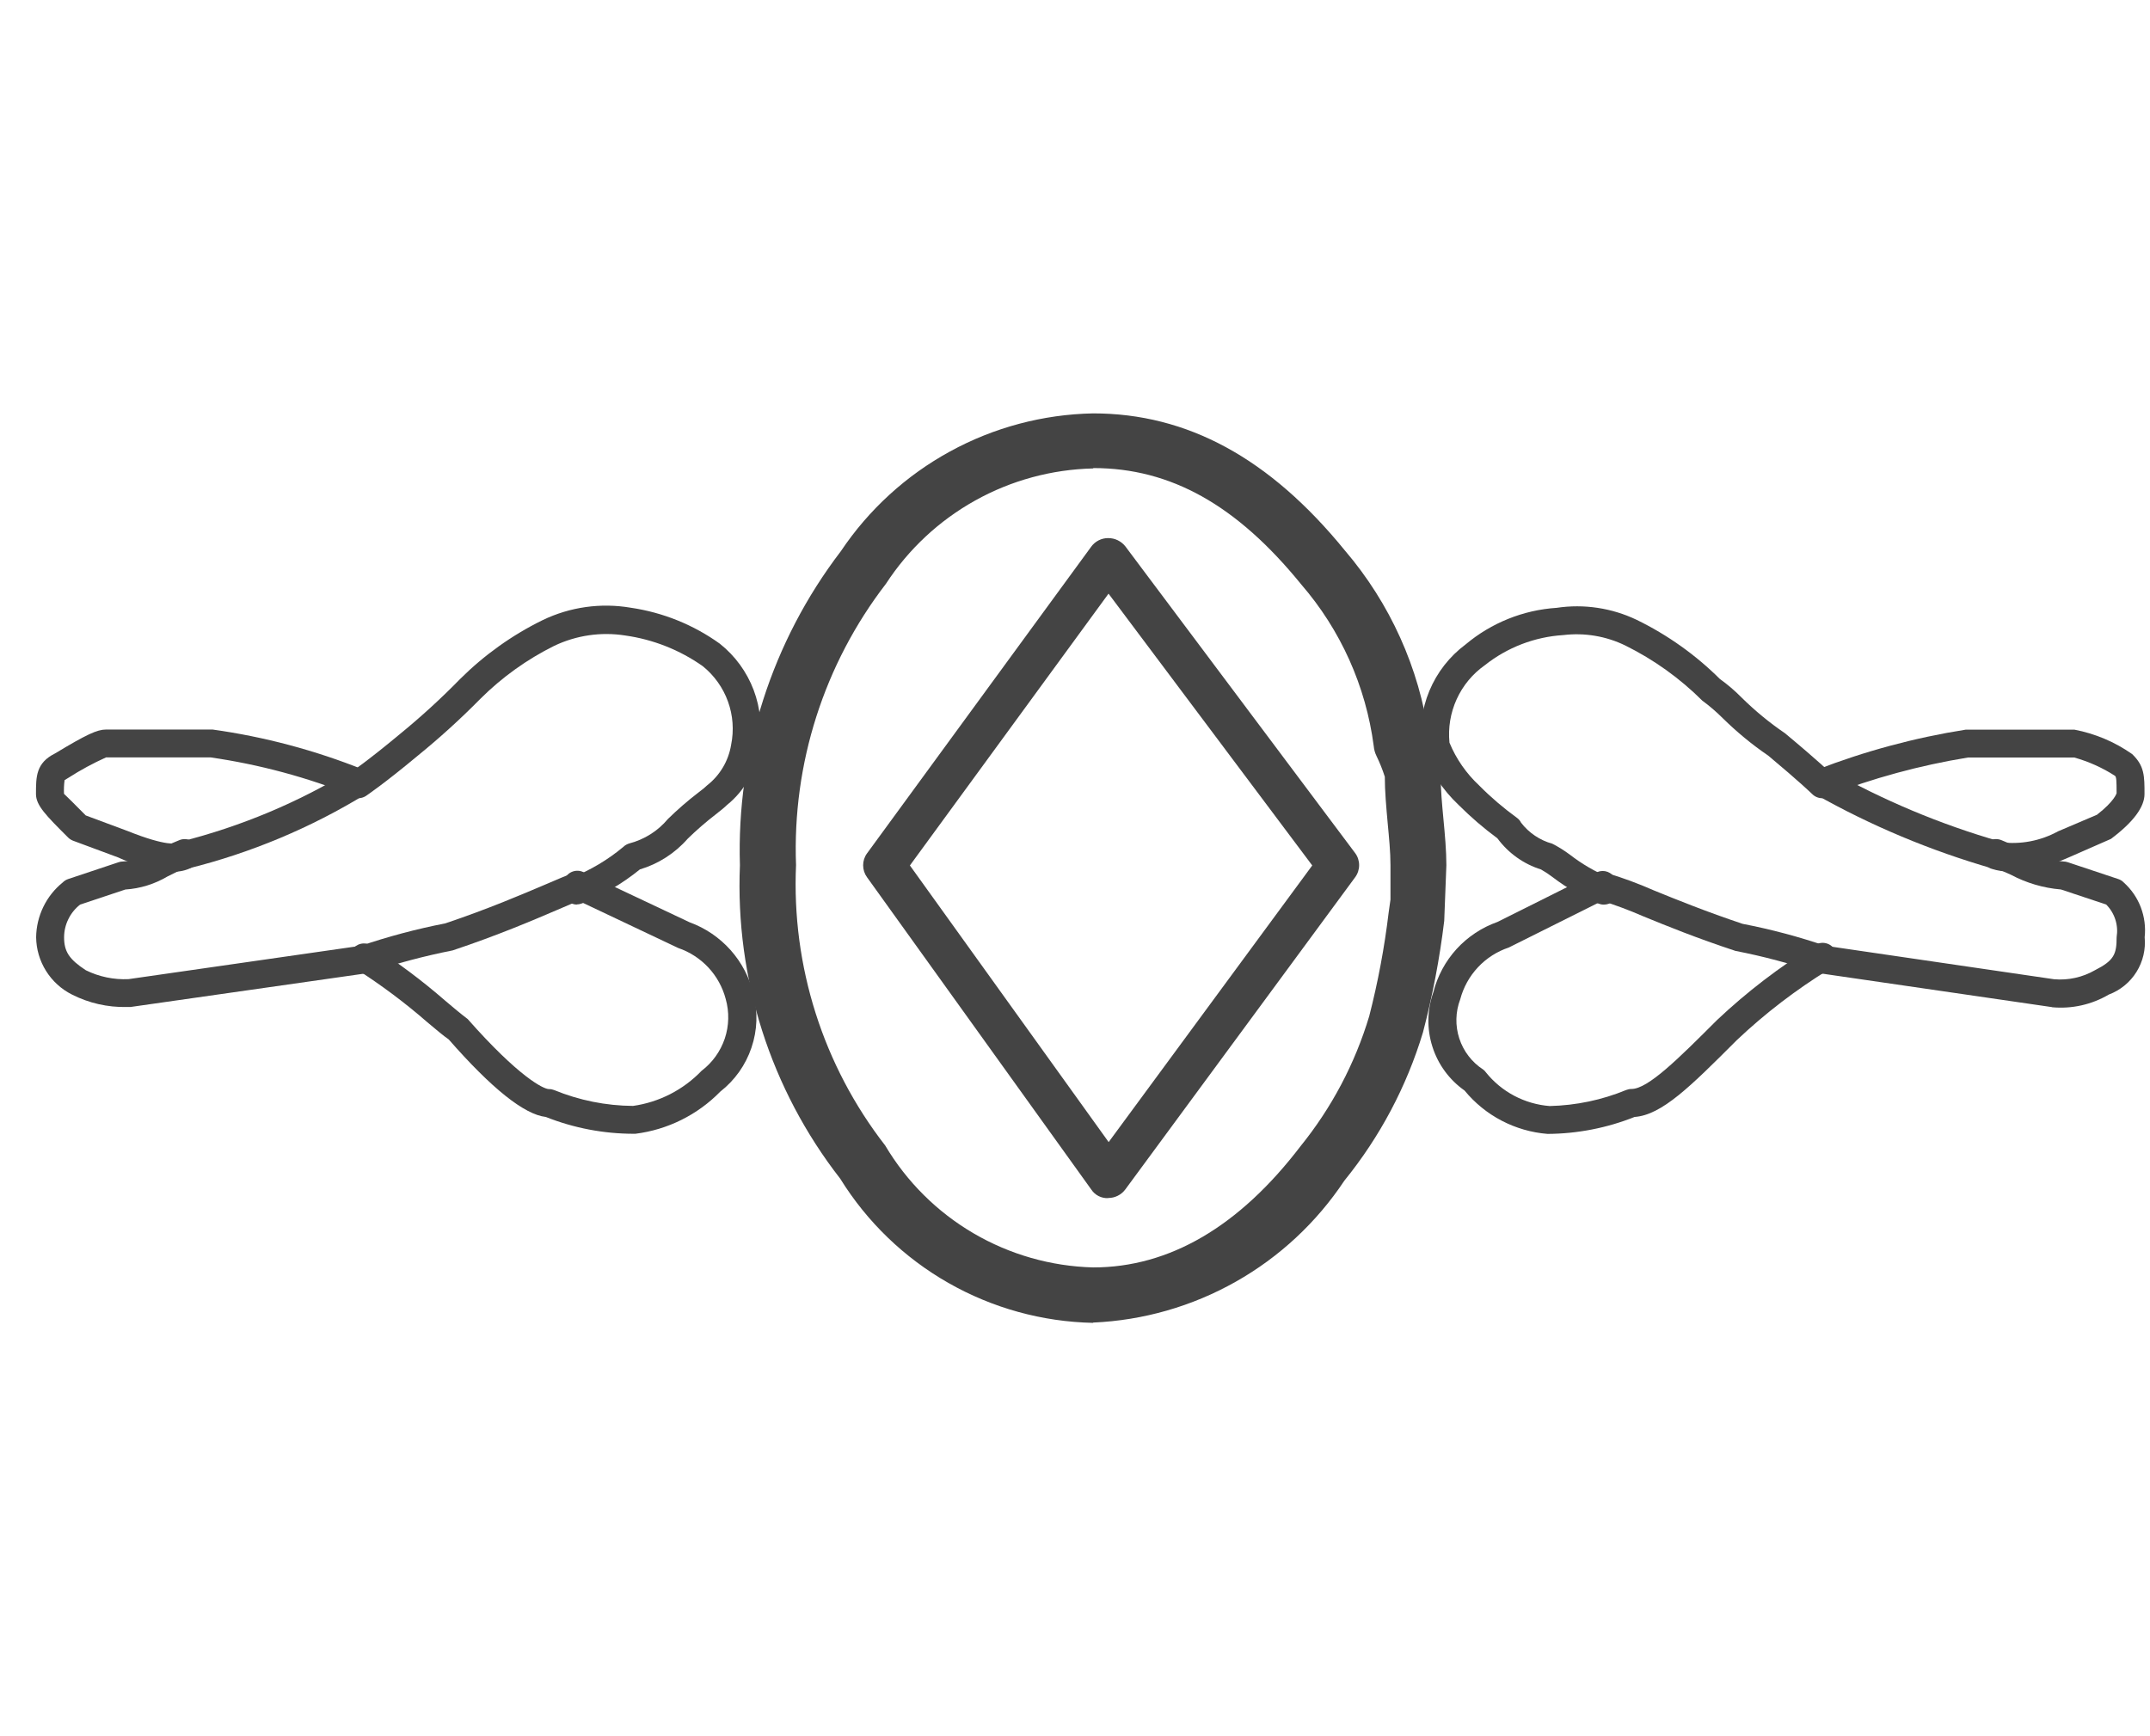 <svg width="52" height="42" viewBox="0 0 52 42" fill="none" xmlns="http://www.w3.org/2000/svg">
<path d="M26.807 28.983C26.725 28.988 26.644 28.971 26.571 28.934C26.498 28.897 26.436 28.841 26.392 28.773L20.969 21.22C20.908 21.136 20.876 21.035 20.876 20.932C20.876 20.829 20.908 20.728 20.969 20.645L26.392 13.225C26.439 13.16 26.501 13.107 26.573 13.071C26.645 13.035 26.724 13.016 26.804 13.017C26.883 13.017 26.962 13.034 27.033 13.069C27.105 13.104 27.168 13.154 27.217 13.216L32.776 20.637C32.839 20.721 32.872 20.823 32.872 20.928C32.872 21.034 32.839 21.136 32.776 21.221L27.217 28.773C27.169 28.838 27.107 28.89 27.035 28.926C26.963 28.962 26.884 28.981 26.804 28.98L26.807 28.983ZM22.007 20.936L26.814 27.628L31.738 20.936L26.811 14.361L22.007 20.936Z" fill="#444444"/>
<path d="M26.438 32.001C25.208 31.976 24.004 31.643 22.936 31.034C21.867 30.425 20.968 29.557 20.321 28.512C18.64 26.353 17.78 23.667 17.896 20.933C17.811 18.195 18.673 15.511 20.337 13.334C21.011 12.328 21.917 11.5 22.979 10.92C24.041 10.339 25.227 10.024 26.437 10C28.719 10 30.711 11.085 32.527 13.316C33.62 14.594 34.325 16.158 34.56 17.823C34.712 18.129 34.808 18.46 34.845 18.799C34.845 19.113 34.878 19.459 34.91 19.805C34.947 20.192 34.982 20.581 34.982 20.931L34.93 22.276C34.82 23.187 34.648 24.089 34.415 24.977C34.021 26.283 33.375 27.501 32.515 28.561C31.844 29.571 30.945 30.409 29.889 31.005C28.833 31.602 27.651 31.941 26.44 31.994L26.438 32.001ZM26.438 11.332C25.439 11.355 24.46 11.62 23.587 12.107C22.714 12.593 21.972 13.285 21.427 14.123C19.93 16.067 19.161 18.475 19.253 20.927C19.144 23.373 19.908 25.777 21.409 27.71C21.929 28.587 22.664 29.318 23.543 29.833C24.423 30.349 25.419 30.633 26.438 30.66C28.282 30.66 29.971 29.672 31.456 27.726C32.208 26.796 32.772 25.728 33.116 24.582C33.327 23.761 33.484 22.925 33.585 22.082L33.63 21.762V20.924C33.63 20.61 33.595 20.264 33.563 19.916C33.528 19.529 33.493 19.14 33.493 18.79C33.438 18.618 33.371 18.451 33.293 18.29C33.255 18.213 33.232 18.131 33.225 18.046C33.035 16.598 32.424 15.237 31.468 14.133C29.91 12.217 28.313 11.323 26.444 11.323L26.438 11.332Z" fill="#444444"/>
<path d="M49.63 24.363L44.024 23.546C43.98 23.539 43.938 23.524 43.899 23.501C43.861 23.478 43.828 23.448 43.801 23.412C43.775 23.376 43.756 23.335 43.745 23.292C43.734 23.249 43.732 23.204 43.739 23.16C43.745 23.116 43.76 23.074 43.783 23.035C43.806 22.997 43.836 22.964 43.872 22.937C43.908 22.911 43.949 22.892 43.992 22.881C44.035 22.87 44.08 22.868 44.124 22.875L49.683 23.689C50.026 23.718 50.369 23.642 50.667 23.471C51.13 23.236 51.193 23.084 51.193 22.671C51.216 22.528 51.206 22.383 51.162 22.245C51.118 22.108 51.042 21.983 50.94 21.881L49.846 21.517C49.422 21.482 49.009 21.36 48.634 21.16C48.486 21.095 48.329 21.023 48.151 20.953C48.068 20.919 48.001 20.854 47.965 20.771C47.93 20.688 47.929 20.595 47.962 20.511C47.996 20.427 48.061 20.361 48.144 20.325C48.227 20.29 48.32 20.289 48.404 20.323C48.59 20.398 48.755 20.471 48.91 20.541C49.216 20.71 49.555 20.813 49.904 20.84C49.941 20.841 49.977 20.846 50.012 20.858L51.233 21.265C51.283 21.281 51.328 21.309 51.365 21.348C51.548 21.512 51.69 21.718 51.778 21.949C51.865 22.179 51.898 22.427 51.871 22.672C51.899 22.966 51.829 23.262 51.673 23.512C51.516 23.763 51.281 23.956 51.004 24.059C50.59 24.303 50.11 24.41 49.632 24.366L49.63 24.363Z" fill="#444444"/>
<path d="M44.074 23.55C44.037 23.551 44.001 23.545 43.966 23.534C43.315 23.312 42.649 23.134 41.974 23.003C41.039 22.695 40.32 22.402 39.743 22.166C39.404 22.018 39.057 21.888 38.703 21.779C38.616 21.756 38.542 21.7 38.496 21.623C38.45 21.546 38.436 21.454 38.457 21.366C38.468 21.323 38.486 21.283 38.513 21.247C38.539 21.211 38.572 21.181 38.611 21.158C38.649 21.135 38.691 21.12 38.735 21.113C38.779 21.107 38.824 21.11 38.867 21.12C39.252 21.236 39.629 21.376 39.997 21.538C40.566 21.77 41.274 22.056 42.145 22.348C42.835 22.481 43.514 22.662 44.179 22.89C44.255 22.915 44.319 22.967 44.361 23.036C44.402 23.105 44.417 23.186 44.405 23.265C44.392 23.344 44.351 23.416 44.291 23.468C44.23 23.52 44.152 23.549 44.072 23.549L44.074 23.55Z" fill="#444444"/>
<path d="M38.785 21.883C38.742 21.883 38.699 21.874 38.659 21.858C38.267 21.695 37.897 21.482 37.559 21.224C37.468 21.155 37.372 21.091 37.273 21.034C36.849 20.901 36.479 20.637 36.216 20.279C35.886 20.036 35.576 19.769 35.286 19.48C34.887 19.105 34.581 18.642 34.392 18.128C34.323 17.649 34.385 17.16 34.571 16.712C34.757 16.265 35.06 15.877 35.449 15.588C36.07 15.067 36.84 14.757 37.649 14.704C38.309 14.605 38.984 14.707 39.586 14.995C40.33 15.358 41.01 15.841 41.597 16.425C41.785 16.56 41.961 16.71 42.123 16.875C42.446 17.194 42.797 17.483 43.172 17.738C44.015 18.439 44.296 18.718 44.309 18.73C44.373 18.793 44.408 18.879 44.409 18.969C44.409 19.059 44.373 19.145 44.309 19.209C44.246 19.273 44.16 19.308 44.07 19.309C43.98 19.309 43.894 19.273 43.83 19.209C43.83 19.209 43.553 18.936 42.768 18.28C42.373 18.011 42.004 17.706 41.663 17.37C41.51 17.218 41.347 17.077 41.173 16.95C40.628 16.407 40 15.957 39.311 15.616C38.846 15.389 38.325 15.301 37.811 15.363C37.118 15.406 36.455 15.661 35.911 16.093C35.615 16.302 35.381 16.585 35.231 16.915C35.081 17.244 35.021 17.607 35.057 17.966C35.219 18.359 35.465 18.712 35.776 19.002C36.058 19.287 36.364 19.548 36.689 19.784C36.731 19.814 36.766 19.855 36.789 19.902C36.979 20.149 37.244 20.327 37.544 20.41C37.693 20.486 37.835 20.575 37.969 20.675C38.261 20.901 38.581 21.087 38.92 21.23C38.993 21.26 39.054 21.313 39.092 21.383C39.129 21.452 39.142 21.532 39.127 21.609C39.112 21.686 39.07 21.756 39.009 21.806C38.948 21.856 38.872 21.883 38.793 21.883H38.785Z" fill="#444444"/>
<path d="M48.276 21.023C48.246 21.022 48.216 21.018 48.187 21.009C46.696 20.58 45.26 19.979 43.908 19.216C43.834 19.17 43.781 19.097 43.759 19.013C43.738 18.928 43.749 18.839 43.792 18.763C43.834 18.687 43.904 18.63 43.987 18.604C44.071 18.578 44.161 18.585 44.239 18.623C45.543 19.36 46.928 19.941 48.367 20.355C48.446 20.376 48.515 20.426 48.56 20.495C48.606 20.563 48.625 20.646 48.614 20.727C48.602 20.809 48.562 20.884 48.5 20.938C48.438 20.991 48.358 21.021 48.276 21.02V21.023Z" fill="#444444"/>
<path d="M37.429 27.43C37.041 27.399 36.664 27.29 36.319 27.11C35.974 26.93 35.669 26.682 35.422 26.381C35.053 26.122 34.78 25.749 34.644 25.319C34.507 24.89 34.516 24.427 34.667 24.003C34.765 23.613 34.959 23.254 35.229 22.957C35.5 22.661 35.84 22.436 36.219 22.302L38.634 21.095C38.713 21.062 38.802 21.061 38.882 21.091C38.962 21.122 39.028 21.181 39.066 21.258C39.104 21.335 39.111 21.423 39.087 21.505C39.062 21.587 39.008 21.657 38.934 21.701L36.492 22.921C36.208 23.016 35.951 23.18 35.746 23.399C35.541 23.618 35.394 23.884 35.317 24.174C35.201 24.479 35.194 24.814 35.295 25.123C35.397 25.433 35.601 25.698 35.875 25.875C35.898 25.892 35.918 25.913 35.934 25.936C36.122 26.172 36.356 26.366 36.622 26.507C36.888 26.648 37.181 26.733 37.481 26.756C38.117 26.741 38.745 26.61 39.333 26.367C39.373 26.352 39.416 26.343 39.459 26.343C39.859 26.343 40.596 25.608 41.524 24.68C42.247 23.997 43.039 23.39 43.888 22.869C43.926 22.843 43.968 22.825 44.013 22.815C44.059 22.806 44.105 22.805 44.15 22.815C44.195 22.824 44.238 22.842 44.276 22.868C44.314 22.894 44.346 22.928 44.37 22.967C44.395 23.006 44.411 23.05 44.418 23.095C44.425 23.141 44.423 23.187 44.411 23.232C44.4 23.276 44.379 23.318 44.351 23.355C44.323 23.391 44.287 23.421 44.247 23.444C43.443 23.938 42.692 24.513 42.006 25.162C40.887 26.282 40.193 26.974 39.534 27.02C38.864 27.287 38.15 27.426 37.429 27.43V27.43Z" fill="#444444"/>
<path d="M48.629 21.085C48.473 21.087 48.318 21.065 48.169 21.017C48.084 20.989 48.013 20.928 47.973 20.847C47.933 20.767 47.926 20.673 47.955 20.588C47.983 20.503 48.044 20.432 48.125 20.392C48.205 20.352 48.299 20.345 48.384 20.373C48.865 20.436 49.352 20.343 49.777 20.11L50.718 19.709C51.143 19.378 51.19 19.192 51.192 19.189C51.192 18.866 51.186 18.799 51.154 18.768C50.849 18.572 50.517 18.422 50.168 18.325H47.598C46.435 18.514 45.296 18.824 44.198 19.25C44.114 19.283 44.021 19.282 43.938 19.246C43.856 19.21 43.791 19.144 43.758 19.06C43.724 18.977 43.725 18.883 43.761 18.8C43.797 18.718 43.864 18.653 43.947 18.619C45.107 18.17 46.313 17.845 47.542 17.651H50.173C50.674 17.747 51.149 17.948 51.567 18.241C51.867 18.527 51.867 18.77 51.867 19.209C51.867 19.524 51.594 19.89 51.055 20.294L50.036 20.741C49.592 20.942 49.115 21.06 48.629 21.09V21.085Z" fill="#444444"/>
<path d="M3.062 24.36C2.604 24.37 2.15 24.267 1.741 24.059C1.483 23.93 1.266 23.732 1.113 23.487C0.96 23.242 0.877 22.96 0.874 22.672C0.877 22.417 0.937 22.167 1.048 21.938C1.159 21.709 1.318 21.508 1.516 21.348C1.553 21.31 1.598 21.282 1.648 21.265L2.868 20.858C2.903 20.846 2.939 20.84 2.976 20.84C3.25 20.826 3.515 20.742 3.747 20.596C3.916 20.512 4.103 20.418 4.34 20.323C4.424 20.289 4.517 20.291 4.599 20.326C4.682 20.362 4.747 20.428 4.78 20.512C4.814 20.596 4.813 20.689 4.777 20.771C4.741 20.854 4.675 20.919 4.591 20.953C4.375 21.038 4.203 21.125 4.05 21.203C3.74 21.386 3.391 21.495 3.032 21.518L1.938 21.883C1.818 21.976 1.721 22.096 1.654 22.233C1.586 22.369 1.551 22.519 1.55 22.672C1.55 23.018 1.672 23.206 2.076 23.471C2.397 23.629 2.752 23.703 3.109 23.686L8.755 22.875C8.844 22.864 8.934 22.887 9.005 22.941C9.077 22.995 9.125 23.075 9.138 23.163C9.144 23.208 9.142 23.253 9.131 23.296C9.12 23.339 9.101 23.38 9.074 23.415C9.047 23.451 9.014 23.481 8.975 23.503C8.937 23.526 8.894 23.541 8.85 23.547L3.156 24.36C3.124 24.36 3.092 24.36 3.056 24.36L3.062 24.36Z" fill="#444444"/>
<path d="M8.804 23.55C8.724 23.55 8.646 23.521 8.586 23.469C8.525 23.417 8.484 23.345 8.471 23.266C8.459 23.187 8.474 23.105 8.515 23.037C8.557 22.968 8.621 22.916 8.697 22.89C9.375 22.659 10.067 22.474 10.77 22.337C11.8 21.991 12.64 21.631 13.195 21.395C13.488 21.268 13.707 21.175 13.848 21.128C13.89 21.113 13.935 21.108 13.979 21.111C14.024 21.114 14.067 21.126 14.107 21.146C14.147 21.166 14.183 21.193 14.212 21.227C14.241 21.261 14.263 21.3 14.277 21.342C14.292 21.384 14.297 21.429 14.294 21.473C14.291 21.518 14.279 21.561 14.259 21.601C14.239 21.641 14.212 21.677 14.178 21.706C14.144 21.735 14.105 21.757 14.063 21.771C13.933 21.814 13.731 21.901 13.463 22.017C12.899 22.259 12.043 22.625 10.948 22.991C10.259 23.127 9.579 23.308 8.914 23.532C8.88 23.544 8.843 23.55 8.807 23.549L8.804 23.55Z" fill="#444444"/>
<path d="M13.955 21.883C13.877 21.882 13.801 21.855 13.74 21.804C13.68 21.754 13.639 21.685 13.624 21.608C13.609 21.531 13.621 21.451 13.659 21.382C13.696 21.313 13.756 21.259 13.829 21.23C14.279 21.05 14.699 20.801 15.071 20.491C15.115 20.448 15.169 20.417 15.228 20.401C15.591 20.305 15.915 20.099 16.155 19.811C16.386 19.585 16.631 19.372 16.888 19.175C16.988 19.101 17.06 19.041 17.104 18.997C17.413 18.755 17.62 18.405 17.683 18.017C17.754 17.667 17.728 17.306 17.607 16.971C17.486 16.635 17.275 16.34 16.998 16.116C16.44 15.722 15.796 15.468 15.12 15.373C14.535 15.281 13.937 15.369 13.403 15.624C12.743 15.952 12.141 16.384 11.619 16.904C11.138 17.392 10.631 17.853 10.099 18.285C9.287 18.962 8.873 19.238 8.854 19.252C8.779 19.302 8.688 19.32 8.599 19.302C8.511 19.285 8.433 19.233 8.383 19.158C8.334 19.083 8.315 18.992 8.333 18.903C8.35 18.815 8.402 18.738 8.477 18.688C8.477 18.688 8.884 18.415 9.668 17.761C10.18 17.343 10.667 16.898 11.129 16.425C11.712 15.845 12.385 15.364 13.123 15.002C13.785 14.682 14.53 14.578 15.254 14.701C16.032 14.815 16.772 15.113 17.41 15.572C17.779 15.865 18.061 16.252 18.228 16.692C18.394 17.132 18.438 17.609 18.354 18.073C18.292 18.623 18.015 19.126 17.583 19.473C17.527 19.529 17.43 19.607 17.308 19.703C17.072 19.885 16.847 20.08 16.634 20.288C16.326 20.64 15.924 20.898 15.476 21.032C15.054 21.375 14.582 21.652 14.076 21.854C14.036 21.869 13.993 21.878 13.95 21.878L13.955 21.883Z" fill="#444444"/>
<path d="M4.465 21.023C4.383 21.022 4.303 20.992 4.241 20.937C4.18 20.883 4.14 20.807 4.13 20.725C4.12 20.643 4.14 20.561 4.187 20.493C4.234 20.425 4.304 20.376 4.384 20.357C5.831 19.991 7.215 19.411 8.489 18.634C8.527 18.611 8.569 18.595 8.613 18.588C8.657 18.58 8.702 18.582 8.745 18.592C8.789 18.602 8.83 18.62 8.866 18.646C8.902 18.672 8.933 18.705 8.957 18.743C8.98 18.781 8.996 18.823 9.003 18.867C9.011 18.911 9.009 18.956 8.999 18.999C8.989 19.043 8.97 19.084 8.945 19.12C8.919 19.156 8.886 19.187 8.848 19.21C7.515 20.027 6.065 20.634 4.548 21.011C4.521 21.018 4.493 21.022 4.465 21.021V21.023Z" fill="#444444"/>
<path d="M15.33 27.427C14.601 27.427 13.879 27.289 13.201 27.02C12.681 26.962 11.892 26.332 10.853 25.145C10.731 25.061 10.541 24.902 10.33 24.724C9.794 24.257 9.223 23.83 8.624 23.447C8.586 23.423 8.553 23.392 8.527 23.356C8.502 23.32 8.483 23.279 8.473 23.236C8.463 23.193 8.462 23.148 8.469 23.104C8.476 23.06 8.492 23.018 8.516 22.98C8.564 22.905 8.64 22.851 8.727 22.831C8.814 22.811 8.906 22.826 8.982 22.872C9.609 23.272 10.205 23.718 10.766 24.206C10.966 24.375 11.144 24.526 11.311 24.651C12.545 26.05 13.144 26.346 13.276 26.346C13.319 26.345 13.362 26.354 13.402 26.369C14.008 26.618 14.655 26.748 15.31 26.753C15.942 26.664 16.526 26.364 16.968 25.904C17.229 25.706 17.424 25.435 17.529 25.125C17.633 24.815 17.641 24.48 17.552 24.166C17.477 23.881 17.333 23.62 17.133 23.405C16.932 23.19 16.682 23.028 16.404 22.933L13.809 21.704C13.731 21.664 13.671 21.595 13.643 21.512C13.615 21.428 13.62 21.337 13.658 21.258C13.696 21.178 13.763 21.116 13.846 21.085C13.928 21.055 14.019 21.057 14.1 21.093L16.679 22.311C17.059 22.449 17.399 22.68 17.669 22.982C17.938 23.284 18.128 23.648 18.221 24.041C18.334 24.471 18.318 24.924 18.175 25.344C18.033 25.765 17.771 26.134 17.421 26.407C16.871 26.97 16.147 27.329 15.367 27.427H15.33Z" fill="#444444"/>
<path d="M4.191 21.087C3.726 21.051 3.271 20.933 2.847 20.738L1.769 20.338C1.724 20.321 1.683 20.295 1.648 20.261C1.114 19.727 0.87 19.485 0.87 19.207C0.87 18.788 0.87 18.456 1.33 18.227C2.088 17.77 2.348 17.648 2.565 17.648H5.142C6.394 17.823 7.62 18.15 8.793 18.62C8.877 18.654 8.943 18.719 8.979 18.802C9.014 18.885 9.015 18.979 8.981 19.062C8.948 19.146 8.883 19.212 8.8 19.248C8.717 19.283 8.624 19.284 8.54 19.25C7.432 18.805 6.275 18.493 5.093 18.322H2.565C2.25 18.464 1.945 18.629 1.654 18.816L1.562 18.872C1.547 18.982 1.543 19.093 1.548 19.203C1.58 19.23 1.834 19.483 2.074 19.726L3.092 20.105C4.038 20.485 4.273 20.405 4.313 20.392C4.393 20.352 4.486 20.345 4.572 20.374C4.657 20.402 4.727 20.462 4.768 20.543C4.788 20.582 4.8 20.626 4.804 20.67C4.807 20.715 4.801 20.76 4.787 20.802C4.773 20.845 4.75 20.884 4.721 20.917C4.691 20.951 4.655 20.978 4.615 20.997C4.482 21.06 4.338 21.091 4.191 21.087Z" fill="#444444"/>
</svg>
